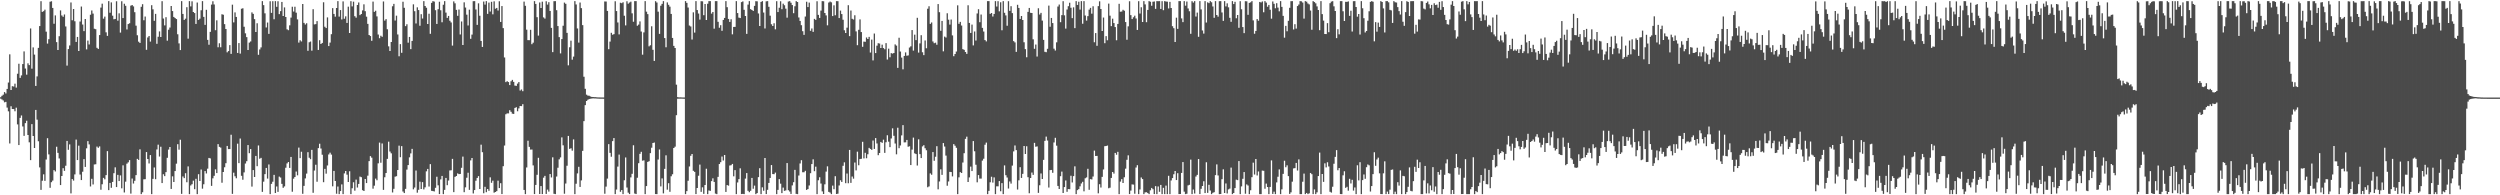 <?xml version="1.0" encoding="UTF-8"?>
<svg xmlns="http://www.w3.org/2000/svg" width="1920" height="150">
  <path d="M0 74.721h1v1.000H0zM1 73.585h1v2.817H1zM2 72.725h1v4.413H2zM3 70.728h1v7.886H3zM4 71.791h1v6.423H4zM5 68.289h1v14.374H5zM6 63.405h1v22.120H6zM7 41.744h1v68.426H7zM8 69.105h1v12.512H8zM9 66.224h1v17.501H9zM10 66.444h1v17.305H10zM11 64.233h1v21.208H11zM12 67.291h1v15.394H12zM13 56.648h1v38.898H13zM14 48.923h1v62.469H14zM15 59.798h1v30.716H15zM16 57.914h1v30.788H16zM17 49.193h1v47.909H17zM18 39.454h1v64.882H18zM19 52.640h1v41.924H19zM20 57.331h1v35.380H20zM21 48.620h1v55.082H21zM22 49.997h1v59.338H22zM23 21.863h1v101.116H23zM24 52.742h1v42.597H24zM25 36.384h1v68.042H25zM26 41.925h1v71.764H26zM27 66.015h1v18.406H27zM28 58.675h1v33.228H28zM29 36.737h1v71.770H29zM30 19.996h1v108.548H30zM31 0.910h1v144.917H31zM32 9.092h1v129.697H32zM33 8.618h1v125.251H33zM34 7.439h1v131.450H34zM35 24.314h1v98.192H35zM36 33.489h1v72.647H36zM37 30.106h1v88.489H37zM38 1.321h1v142.887H38zM39 0.965h1v138.964H39zM40 6.108h1v132.596H40zM41 18.210h1v112.445H41zM42 11.806h1v119.886H42zM43 32.340h1v80.357H43zM44 38.421h1v79.003H44zM45 27.781h1v93.936H45zM46 7.980h1v134.154H46zM47 11.887h1v123.289H47zM48 12.907h1v116.294H48zM49 11.108h1v120.111H49zM50 20.308h1v106.998H50zM51 50.370h1v57.878H51zM52 37.693h1v77.373H52zM53 34.926h1v75.962H53zM54 1.903h1v146.644H54zM55 15.571h1v121.937H55zM56 6.909h1v131.783H56zM57 16.357h1v117.575H57zM58 32.204h1v75.006H58zM59 28.374h1v94.542H59zM60 39.157h1v72.701H60zM61 16.539h1v117.506H61zM62 5.040h1v133.249H62zM63 18.864h1v113.041H63zM64 23.926h1v98.298H64zM65 14.579h1v113.623H65zM66 37.914h1v76.002H66zM67 31.184h1v77.188H67zM68 34.147h1v76.765H68zM69 11.326h1v131.871H69zM70 8.030h1v129.271H70zM71 10.466h1v131.204H71zM72 22.084h1v104.232H72zM73 22.438h1v103.721H73zM74 36.718h1v75.895H74zM75 37.591h1v75.906H75zM76 26.911h1v85.527H76zM77 5.851h1v139.856H77zM78 2.793h1v138.744H78zM79 14.341h1v122.285H79zM80 12.732h1v124.986H80zM81 24.822h1v109.657H81zM82 27.563h1v88.512H82zM83 0.885h1v145.134H83zM84 9.761h1v130.711H84zM85 1.847h1v142.384H85zM86 12.051h1v127.676H86zM87 14.812h1v118.191H87zM88 14.536h1v113.984H88zM89 0.974h1v142.706H89zM90 15.858h1v118.460H90zM91 10.259h1v128.816H91zM92 25.057h1v109.666H92zM93 0.956h1v143.675H93zM94 13.892h1v113.101H94zM95 2.847h1v144.991H95zM96 4.449h1v135.090H96zM97 22.636h1v103.054H97zM98 18.508h1v106.143H98zM99 17.866h1v105.130H99zM100 4.343h1v144.350H100zM101 3.836h1v133.294H101zM102 4.899h1v136.061H102zM103 9.390h1v129.454H103zM104 19.715h1v114.781H104zM105 27.108h1v94.889H105zM106 31.985h1v90.831H106zM107 32.969h1v81.730H107zM108 5.208h1v143.903H108zM109 3.234h1v144.401H109zM110 15.575h1v122.174H110zM111 12.708h1v124.939H111zM112 38.270h1v78.538H112zM113 28.750h1v93.351H113zM114 27.638h1v97.884H114zM115 31.927h1v87.165H115zM116 3.992h1v145.125H116zM117 7.189h1v130.194H117zM118 15.979h1v112.645H118zM119 10.634h1v126.980H119zM120 33.646h1v81.144H120zM121 28.213h1v82.893H121zM122 24.110h1v96.113H122zM123 28.434h1v84.237H123zM124 0.935h1v139.646H124zM125 14.229h1v119.623H125zM126 19.509h1v115.757H126zM127 13.225h1v118.997H127zM128 31.253h1v89.921H128zM129 22.823h1v92.061H129zM130 21.170h1v91.706H130zM131 4.599h1v140.522H131zM132 8.520h1v126.917H132zM133 13.013h1v126.779H133zM134 13.886h1v117.513H134zM135 14.637h1v111.036H135zM136 26.331h1v84.438H136zM137 33.327h1v81.640H137zM138 38.462h1v68.828H138zM139 0.893h1v148.011H139zM140 10.692h1v124.832H140zM141 15.311h1v121.474H141zM142 14.333h1v118.694H142zM143 5.535h1v134.454H143zM144 29.697h1v98.093H144zM145 0.890h1v148.223H145zM146 4.919h1v137.509H146zM147 1.040h1v140.409H147zM148 9.233h1v129.544H148zM149 10.059h1v135.245H149zM150 18.381h1v118.935H150zM151 1.956h1v147.161H151zM152 15.313h1v118.481H152zM153 14.341h1v124.689H153zM154 7.880h1v122.325H154zM155 0.884h1v144.033H155zM156 12.943h1v128.591H156zM157 19.076h1v112.323H157zM158 7.525h1v125.684H158zM159 30.599h1v98.952H159zM160 34.358h1v86.915H160zM161 24.494h1v97.134H161zM162 3.544h1v139.214H162zM163 0.990h1v135.965H163zM164 3.411h1v131.590H164zM165 23.168h1v106.896H165zM166 15.625h1v117.277H166zM167 36.311h1v74.364H167zM168 33.247h1v79.543H168zM169 36.308h1v77.057H169zM170 10.931h1v129.404H170zM171 11.307h1v120.798H171zM172 18.529h1v109.944H172zM173 22.276h1v103.057H173zM174 40.184h1v71.915H174zM175 39.211h1v75.314H175zM176 34.658h1v79.810H176zM177 41.372h1v62.092H177zM178 3.584h1v145.298H178zM179 17.186h1v115.402H179zM180 9.511h1v125.841H180zM181 12.990h1v123.923H181zM182 40.639h1v69.708H182zM183 33.091h1v92.192H183zM184 41.156h1v65.263H184zM185 6.723h1v128.283H185zM186 6.353h1v131.687H186zM187 20.514h1v111.902H187zM188 25.614h1v99.982H188zM189 28.529h1v95.260H189zM190 38.377h1v73.024H190zM191 32.700h1v84.956H191zM192 31.850h1v82.608H192zM193 9.506h1v133.792H193zM194 10.675h1v119.912H194zM195 14.707h1v121.242H195zM196 24.591h1v95.144H196zM197 17.846h1v109.777H197zM198 42.105h1v69.634H198zM199 38.002h1v83.922H199zM200 36.395h1v84.860H200zM201 0.888h1v146.467H201zM202 3.956h1v135.587H202zM203 10.247h1v123.489H203zM204 21.117h1v107.874H204zM205 17.301h1v119.843H205zM206 25.986h1v100.331H206zM207 0.956h1v148.149H207zM208 9.876h1v131.354H208zM209 0.900h1v138.677H209zM210 14.812h1v119.462H210zM211 0.889h1v147.361H211zM212 5.226h1v137.987H212zM213 0.978h1v146.386H213zM214 10.848h1v124.775H214zM215 8.548h1v127.806H215zM216 1.486h1v139.712H216zM217 12.287h1v131.931H217zM218 5.672h1v137.496H218zM219 13.081h1v115.751H219zM220 22.529h1v102.961H220zM221 23.200h1v101.215H221zM222 19.466h1v109.513H222zM223 13.504h1v107.040H223zM224 5.171h1v142.072H224zM225 8.871h1v128.329H225zM226 5.185h1v130.735H226zM227 9.716h1v122.045H227zM228 14.907h1v119.756H228zM229 32.694h1v80.643H229zM230 30.906h1v90.530H230zM231 31.843h1v84.667H231zM232 3.079h1v145.737H232zM233 17.539h1v125.222H233zM234 18.862h1v118.154H234zM235 17.868h1v115.468H235zM236 39.023h1v77.869H236zM237 32.436h1v88.684H237zM238 31.896h1v90.368H238zM239 38.892h1v76.194H239zM240 7.064h1v141.022H240zM241 18.725h1v112.268H241zM242 18.537h1v107.996H242zM243 16.226h1v123.367H243zM244 38.337h1v75.427H244zM245 30.865h1v79.503H245zM246 33.811h1v80.275H246zM247 32.989h1v85.841H247zM248 1.742h1v138.211H248zM249 20.550h1v109.143H249zM250 21.574h1v111.816H250zM251 13.346h1v113.711H251zM252 35.401h1v83.225H252zM253 32.717h1v84.552H253zM254 26.287h1v92.456H254zM255 6.252h1v136.831H255zM256 10.692h1v120.564H256zM257 12.813h1v126.188H257zM258 6.148h1v142.664H258zM259 0.883h1v142.376H259zM260 12.748h1v136.369H260zM261 7.710h1v139.009H261zM262 14.943h1v126.674H262zM263 1.051h1v148.053H263zM264 14.404h1v118.749H264zM265 12.558h1v118.772H265zM266 17.618h1v116.528H266zM267 5.100h1v134.674H267zM268 25.363h1v106.148H268zM269 0.935h1v148.179H269zM270 4.892h1v139.710H270zM271 1.284h1v138.695H271zM272 12.442h1v133.969H272zM273 13.554h1v124.355H273zM274 3.839h1v140.200H274zM275 1.914h1v139.348H275zM276 11.598h1v124.008H276zM277 10.731h1v125.358H277zM278 8.005h1v138.088H278zM279 3.306h1v143.405H279zM280 8.614h1v128.854H280zM281 12.777h1v127.842H281zM282 18.347h1v116.565H282zM283 26.874h1v96.889H283zM284 27.712h1v92.200H284zM285 31.349h1v89.757H285zM286 1.248h1v143.643H286zM287 9.097h1v133.512H287zM288 8.234h1v128.928H288zM289 12.614h1v125.805H289zM290 26.506h1v98.926H290zM291 29.329h1v80.181H291zM292 27.423h1v97.538H292zM293 28.246h1v81.956H293zM294 1.127h1v144.707H294zM295 15.805h1v120.318H295zM296 14.683h1v118.207H296zM297 22.466h1v99.530H297zM298 35.579h1v73.206H298zM299 39.177h1v77.174H299zM300 32.273h1v85.482H300zM301 4.836h1v142.969H301zM302 2.957h1v142.058H302zM303 15.759h1v119.911H303zM304 12.015h1v123.288H304zM305 26.459h1v104.081H305zM306 43.192h1v68.672H306zM307 33.886h1v86.869H307zM308 40.527h1v71.716H308zM309 1.331h1v145.783H309zM310 5.985h1v142.301H310zM311 20.080h1v124.974H311zM312 18.626h1v111.624H312zM313 32.775h1v94.004H313zM314 28.344h1v92.469H314zM315 37.754h1v80.054H315zM316 31.455h1v82.856H316zM317 3.328h1v142.081H317zM318 8.603h1v135.412H318zM319 18.020h1v112.952H319zM320 5.612h1v142.337H320zM321 7.719h1v138.029H321zM322 19.755h1v119.789H322zM323 10.916h1v134.222H323zM324 14.235h1v125.640H324zM325 0.884h1v144.592H325zM326 4.623h1v139.248H326zM327 5.946h1v125.650H327zM328 18.443h1v111.316H328zM329 10.529h1v132.719H329zM330 25.938h1v100.106H330zM331 2.212h1v144.323H331zM332 0.892h1v145.844H332zM333 1.253h1v145.775H333zM334 7.828h1v136.388H334zM335 18.401h1v117.319H335zM336 7.071h1v135.284H336zM337 1.336h1v147.695H337zM338 7.896h1v129.875H338zM339 17.083h1v118.058H339zM340 3.660h1v145.457H340zM341 0.883h1v144.936H341zM342 9.679h1v126.986H342zM343 13.742h1v128.504H343zM344 12.256h1v126.398H344zM345 15.925h1v114.996H345zM346 17.271h1v113.496H346zM347 35.047h1v86.969H347zM348 1.056h1v146.488H348zM349 2.551h1v133.289H349zM350 7.586h1v127.599H350zM351 12.150h1v121.021H351zM352 7.320h1v126.404H352zM353 26.463h1v107.115H353zM354 16.487h1v112.394H354zM355 34.537h1v85.710H355zM356 1.773h1v145.812H356zM357 5.774h1v138.103H357zM358 11.283h1v125.218H358zM359 19.555h1v113.092H359zM360 7.430h1v138.377H360zM361 29.778h1v93.417H361zM362 26.565h1v94.799H362zM363 0.929h1v147.637H363zM364 0.886h1v145.079H364zM365 7.260h1v131.552H365zM366 19.085h1v117.546H366zM367 2.546h1v132.713H367zM368 12.067h1v133.109H368zM369 31.433h1v79.671H369zM370 36.037h1v80.846H370zM371 1.156h1v147.250H371zM372 3.534h1v139.915H372zM373 0.885h1v146.721H373zM374 10.637h1v134.532H374zM375 2.020h1v144.508H375zM376 8.840h1v127.364H376zM377 1.390h1v139.008H377zM378 11.001h1v127.765H378zM379 1.047h1v146.934H379zM380 6.715h1v140.735H380zM381 6.103h1v140.683H381zM382 8.101h1v130.637H382zM383 0.980h1v143.436H383zM384 16.866h1v123.852H384zM385 4.642h1v144.422H385zM386 21.585h1v106.070H386zM387 44.153h1v67.621H387zM388 63.068h1v24.705H388zM389 62.340h1v24.725H389zM390 63.040h1v24.075H390zM391 65.321h1v19.294H391zM392 62.413h1v23.430H392zM393 61.353h1v25.963H393zM394 62.881h1v24.610H394zM395 65.720h1v17.161H395zM396 65.951h1v16.376H396zM397 64.225h1v21.205H397zM398 63.003h1v20.227H398zM399 69.509h1v11.892H399zM400 68.731h1v12.757H400zM401 70.027h1v10.019H401zM402 1.249h1v144.645H402zM403 4.437h1v144.680H403zM404 22.798h1v105.812H404zM405 30.819h1v77.279H405zM406 30.873h1v81.908H406zM407 22.891h1v91.993H407zM408 33.936h1v80.899H408zM409 32.787h1v94.234H409zM410 0.883h1v148.144H410zM411 2.999h1v139.049H411zM412 13.217h1v121.008H412zM413 27.345h1v93.869H413zM414 1.885h1v147.128H414zM415 6.120h1v136.783H415zM416 1.260h1v147.807H416zM417 13.367h1v123.088H417zM418 14.290h1v120.763H418zM419 0.976h1v147.980H419zM420 3.525h1v142.095H420zM421 1.683h1v145.459H421zM422 8.411h1v125.265H422zM423 21.398h1v114.892H423zM424 40.020h1v80.804H424zM425 0.907h1v147.957H425zM426 0.893h1v148.204H426zM427 7.841h1v127.718H427zM428 19.996h1v108.840H428zM429 28.512h1v93.850H429zM430 41.007h1v79.854H430zM431 29.984h1v75.532H431zM432 19.764h1v91.841H432zM433 1.987h1v146.804H433zM434 2.896h1v138.083H434zM435 25.258h1v102.003H435zM436 50.195h1v54.195H436zM437 36.293h1v78.056H437zM438 31.258h1v82.636H438zM439 45.848h1v69.850H439zM440 43.465h1v63.600H440zM441 0.887h1v148.227H441zM442 3.415h1v137.698H442zM443 21.869h1v111.292H443zM444 32.697h1v95.387H444zM445 1.933h1v141.632H445zM446 6.245h1v132.320H446zM447 19.318h1v96.534H447zM448 58.936h1v34.119H448zM449 68.185h1v12.551H449zM450 72.726h1v4.828H450zM451 73.426h1v3.169H451zM452 73.521h1v2.540H452zM453 74.067h1v1.776H453zM454 74.442h1v1.233H454zM455 74.506h1v1.000H455zM456 74.599h1v1.000H456zM457 74.603h1v1.000H457zM458 74.749h1v1.000H458zM459 74.795h1v1.000H459zM460 74.826h1v1.000H460zM461 74.845h1v1.000H461zM462 74.853h1v1.000H462zM463 74.854h1v1.000H463zM464 1.143h1v147.646H464zM465 1.162h1v142.143H465zM466 8.375h1v128.792H466zM467 37.771h1v72.904H467zM468 31.936h1v85.460H468zM469 25.197h1v95.154H469zM470 26.686h1v81.680H470zM471 26.205h1v79.844H471zM472 0.964h1v148.153H472zM473 8.495h1v137.059H473zM474 17.250h1v110.718H474zM475 26.400h1v92.343H475zM476 2.091h1v145.236H476zM477 2.445h1v143.513H477zM478 1.740h1v147.372H478zM479 12.080h1v126.355H479zM480 19.528h1v101.398H480zM481 0.982h1v143.057H481zM482 2.827h1v145.163H482zM483 1.965h1v147.068H483zM484 1.260h1v134.990H484zM485 10.229h1v123.274H485zM486 16.700h1v94.844H486zM487 0.883h1v147.767H487zM488 0.883h1v148.136H488zM489 19.745h1v116.773H489zM490 18.904h1v106.443H490zM491 16.427h1v101.766H491zM492 24.224h1v92.372H492zM493 41.962h1v81.409H493zM494 24.875h1v98.268H494zM495 0.888h1v148.212H495zM496 8.979h1v133.915H496zM497 10.874h1v113.482H497zM498 35.590h1v88.218H498zM499 34.789h1v82.794H499zM500 20.191h1v93.256H500zM501 38.264h1v71.582H501zM502 46.799h1v62.662H502zM503 0.916h1v148.106H503zM504 1.939h1v147.175H504zM505 8.986h1v113.553H505zM506 26.003h1v88.766H506zM507 4.423h1v138.732H507zM508 2.945h1v134.053H508zM509 0.885h1v147.669H509zM510 29.233h1v100.462H510zM511 36.284h1v83.024H511zM512 1.867h1v143.784H512zM513 3.677h1v137.024H513zM514 5.143h1v142.146H514zM515 10.700h1v124.650H515zM516 29.126h1v104.685H516zM517 35.207h1v78.457H517zM518 36.875h1v75.788H518zM519 65.012h1v23.448H519zM520 74.596h1v1.233H520zM521 74.781h1v1.000H521zM522 74.753h1v1.000H522zM523 74.795h1v1.000H523zM524 74.843h1v1.000H524zM525 74.861h1v1.000H525zM526 0.893h1v148.224H526zM527 2.194h1v144.599H527zM528 5.796h1v133.032H528zM529 19.607h1v108.221H529zM530 20.319h1v99.325H530zM531 30.383h1v87.897H531zM532 9.486h1v121.673H532zM533 25.026h1v106.968H533zM534 0.883h1v148.175H534zM535 7.711h1v136.695H535zM536 10.418h1v124.566H536zM537 15.042h1v111.385H537zM538 0.900h1v146.472H538zM539 1.043h1v142.850H539zM540 11.669h1v137.232H540zM541 3.092h1v139.009H541zM542 15.338h1v114.274H542zM543 2.873h1v146.218H543zM544 0.887h1v145.379H544zM545 0.884h1v145.705H545zM546 10.448h1v128.647H546zM547 9.214h1v127.724H547zM548 22.004h1v117.734H548zM549 0.886h1v147.818H549zM550 0.884h1v148.218H550zM551 16.764h1v119.078H551zM552 21.305h1v104.672H552zM553 19.335h1v105.255H553zM554 23.650h1v96.576H554zM555 15.316h1v107.991H555zM556 13.792h1v105.260H556zM557 0.884h1v146.506H557zM558 5.524h1v136.609H558zM559 14.532h1v128.081H559zM560 16.864h1v110.244H560zM561 14.820h1v112.033H561zM562 26.362h1v99.539H562zM563 20.706h1v114.714H563zM564 20.611h1v110.039H564zM565 0.883h1v148.231H565zM566 10.053h1v130.105H566zM567 13.494h1v124.057H567zM568 13.899h1v115.376H568zM569 1.649h1v147.379H569zM570 1.051h1v147.862H570zM571 7.545h1v141.537H571zM572 12.293h1v124.847H572zM573 25.988h1v106.940H573zM574 3.512h1v143.010H574zM575 0.883h1v146.702H575zM576 7.034h1v139.475H576zM577 7.659h1v128.993H577zM578 8.416h1v136.549H578zM579 4.500h1v138.023H579zM580 0.922h1v148.192H580zM581 1.023h1v147.248H581zM582 10.320h1v125.739H582zM583 19.987h1v109.187H583zM584 1.495h1v147.618H584zM585 0.885h1v143.005H585zM586 9.607h1v136.865H586zM587 21.847h1v99.522H587zM588 1.040h1v147.997H588zM589 0.885h1v144.905H589zM590 5.202h1v135.290H590zM591 12.052h1v124.610H591zM592 18.640h1v108.116H592zM593 19.944h1v113.716H593zM594 17.844h1v115.948H594zM595 22.516h1v110.057H595zM596 0.910h1v148.207H596zM597 9.256h1v136.558H597zM598 5.948h1v131.637H598zM599 0.991h1v140.057H599zM600 7.066h1v141.275H600zM601 2.808h1v141.250H601zM602 4.041h1v142.549H602zM603 6.645h1v139.604H603zM604 13.594h1v111.665H604zM605 1.193h1v144.874H605zM606 0.892h1v146.195H606zM607 2.099h1v146.860H607zM608 3.877h1v138.522H608zM609 10.113h1v129.800H609zM610 4.803h1v125.652H610zM611 0.887h1v147.989H611zM612 1.542h1v147.552H612zM613 13.393h1v121.423H613zM614 16.069h1v109.455H614zM615 19.364h1v103.668H615zM616 23.961h1v108.324H616zM617 26.769h1v105.525H617zM618 12.691h1v118.487H618zM619 1.326h1v144.563H619zM620 5.437h1v139.772H620zM621 2.003h1v140.424H621zM622 23.674h1v109.323H622zM623 21.882h1v104.135H623zM624 24.477h1v97.869H624zM625 14.496h1v116.984H625zM626 15.249h1v112.765H626zM627 0.964h1v148.151H627zM628 11.406h1v127.035H628zM629 13.788h1v122.328H629zM630 8.154h1v132.795H630zM631 0.883h1v146.099H631zM632 0.981h1v147.991H632zM633 9.994h1v131.597H633zM634 11.830h1v119.950H634zM635 19.472h1v108.276H635zM636 1.919h1v145.411H636zM637 1.162h1v146.738H637zM638 1.797h1v147.304H638zM639 12.321h1v130.199H639zM640 4.096h1v141.212H640zM641 11.734h1v123.612H641zM642 0.887h1v148.113H642zM643 0.938h1v147.798H643zM644 13.867h1v128.550H644zM645 8.120h1v130.323H645zM646 10.824h1v128.925H646zM647 15.162h1v112.163H647zM648 23.248h1v101.413H648zM649 25.327h1v115.362H649zM650 21.249h1v112.016H650zM651 4.004h1v136.756H651zM652 27.733h1v87.412H652zM653 8.081h1v132.347H653zM654 14.449h1v121.112H654zM655 14.997h1v122.197H655zM656 11.747h1v113.063H656zM657 24.097h1v106.764H657zM658 34.710h1v81.783H658zM659 22.869h1v104.058H659zM660 14.900h1v107.259H660zM661 24.625h1v97.331H661zM662 35.967h1v72.916H662zM663 31.931h1v89.725H663zM664 32.107h1v85.247H664zM665 28.754h1v92.784H665zM666 29.934h1v88.560H666zM667 28.330h1v85.252H667zM668 40.330h1v74.075H668zM669 30.421h1v84.667H669zM670 46.396h1v61.552H670zM671 25.742h1v88.633H671zM672 40.744h1v65.294H672zM673 35.082h1v75.112H673zM674 33.160h1v86.044H674zM675 33.438h1v84.067H675zM676 36.882h1v72.116H676zM677 34.305h1v75.413H677zM678 36.922h1v70.364H678zM679 37.852h1v79.554H679zM680 33.137h1v76.145H680zM681 45.701h1v58.175H681zM682 37.402h1v71.381H682zM683 44.000h1v69.011H683zM684 40.811h1v65.533H684zM685 41.146h1v57.389H685zM686 40.705h1v63.584H686zM687 34.092h1v76.122H687zM688 35.016h1v83.491H688zM689 52.101h1v46.021H689zM690 28.996h1v84.813H690zM691 39.552h1v72.155H691zM692 44.219h1v59.769H692zM693 53.230h1v42.874H693zM694 42.954h1v66.388H694zM695 40.252h1v69.049H695zM696 42.788h1v64.670H696zM697 42.536h1v70.154H697zM698 36.518h1v75.791H698zM699 35.595h1v91.197H699zM700 23.081h1v91.820H700zM701 38.858h1v66.826H701zM702 26.615h1v91.159H702zM703 30.842h1v87.458H703zM704 13.660h1v113.446H704zM705 40.374h1v66.623H705zM706 33.325h1v85.060H706zM707 27.048h1v94.357H707zM708 40.145h1v72.293H708zM709 42.332h1v69.185H709zM710 31.064h1v82.805H710zM711 37.090h1v78.314H711zM712 6.702h1v137.136H712zM713 4.814h1v138.334H713zM714 18.307h1v114.867H714zM715 17.278h1v116.912H715zM716 31.842h1v84.922H716zM717 33.157h1v90.320H717zM718 32.781h1v87.596H718zM719 34.365h1v77.901H719zM720 3.102h1v142.291H720zM721 9.392h1v129.949H721zM722 23.630h1v106.405H722zM723 16.064h1v118.256H723zM724 39.440h1v70.425H724zM725 28.123h1v84.411H725zM726 28.809h1v90.678H726zM727 10.179h1v132.481H727zM728 15.112h1v124.245H728zM729 18.910h1v113.090H729zM730 15.004h1v117.165H730zM731 27.173h1v108.290H731zM732 43.168h1v67.533H732zM733 41.458h1v70.450H733zM734 39.590h1v73.945H734zM735 4.082h1v145.023H735zM736 18.282h1v117.905H736zM737 16.804h1v115.384H737zM738 19.611h1v113.240H738zM739 37.736h1v87.066H739zM740 38.275h1v79.362H740zM741 39.958h1v66.670H741zM742 41.353h1v63.611H742zM743 4.060h1v135.734H743zM744 17.591h1v118.670H744zM745 25.311h1v102.627H745zM746 18.900h1v112.479H746zM747 34.870h1v73.458H747zM748 24.173h1v92.022H748zM749 31.116h1v95.388H749zM750 10.354h1v129.668H750zM751 7.074h1v127.359H751zM752 17.050h1v120.103H752zM753 11.146h1v126.038H753zM754 21.394h1v101.962H754zM755 24.204h1v97.729H755zM756 30.746h1v80.418H756zM757 31.810h1v77.723H757zM758 0.884h1v148.234H758zM759 0.886h1v145.713H759zM760 10.638h1v129.322H760zM761 9.993h1v125.749H761zM762 12.695h1v127.521H762zM763 10.706h1v125.554H763zM764 0.886h1v148.224H764zM765 4.991h1v138.115H765zM766 0.907h1v142.179H766zM767 8.710h1v130.366H767zM768 1.756h1v145.135H768zM769 23.225h1v117.435H769zM770 0.884h1v148.234H770zM771 9.821h1v117.213H771zM772 11.842h1v122.737H772zM773 19.774h1v116.556H773zM774 0.904h1v143.879H774zM775 8.332h1v131.052H775zM776 4.772h1v136.230H776zM777 10.090h1v117.114H777zM778 31.590h1v84.686H778zM779 32.546h1v79.146H779zM780 39.841h1v75.465H780zM781 3.686h1v141.898H781zM782 6.078h1v132.430H782zM783 14.539h1v113.877H783zM784 12.266h1v124.365H784zM785 15.367h1v118.138H785zM786 32.459h1v79.649H786zM787 37.740h1v80.518H787zM788 43.985h1v68.361H788zM789 9.127h1v126.953H789zM790 6.117h1v142.301H790zM791 9.845h1v126.869H791zM792 9.965h1v122.540H792zM793 30.189h1v104.106H793zM794 37.478h1v72.241H794zM795 34.181h1v78.521H795zM796 43.411h1v69.019H796zM797 6.351h1v141.791H797zM798 11.181h1v131.109H798zM799 9.888h1v123.353H799zM800 15.837h1v121.617H800zM801 30.634h1v92.133H801zM802 39.807h1v68.386H802zM803 40.084h1v64.850H803zM804 37.475h1v70.463H804zM805 4.326h1v139.724H805zM806 20.526h1v110.136H806zM807 13.782h1v116.737H807zM808 17.724h1v115.004H808zM809 37.359h1v72.032H809zM810 38.792h1v67.020H810zM811 32.488h1v79.378H811zM812 5.005h1v137.772H812zM813 3.470h1v141.661H813zM814 17.042h1v118.279H814zM815 11.637h1v120.130H815zM816 0.911h1v147.318H816zM817 11.797h1v131.882H817zM818 21.981h1v116.619H818zM819 7.320h1v140.008H819zM820 4.782h1v140.442H820zM821 2.078h1v143.215H821zM822 5.961h1v128.984H822zM823 13.950h1v126.162H823zM824 5.648h1v129.633H824zM825 21.622h1v106.113H825zM826 0.885h1v148.226H826zM827 3.810h1v142.224H827zM828 1.313h1v143.963H828zM829 7.375h1v135.731H829zM830 0.887h1v140.031H830zM831 18.230h1v121.415H831zM832 0.891h1v146.050H832zM833 11.910h1v124.978H833zM834 15.821h1v120.441H834zM835 12.377h1v117.260H835zM836 7.383h1v138.360H836zM837 6.064h1v131.486H837zM838 10.485h1v127.369H838zM839 4.791h1v130.796H839zM840 32.457h1v83.192H840zM841 25.405h1v94.402H841zM842 35.195h1v84.509H842zM843 4.729h1v143.731H843zM844 1.039h1v140.449H844zM845 6.900h1v137.122H845zM846 23.814h1v112.035H846zM847 13.476h1v116.696H847zM848 33.162h1v79.106H848zM849 27.745h1v84.360H849zM850 30.942h1v80.805H850zM851 2.791h1v141.773H851zM852 12.035h1v132.087H852zM853 20.094h1v116.583H853zM854 14.330h1v117.772H854zM855 17.702h1v115.622H855zM856 20.782h1v96.654H856zM857 30.948h1v87.896H857zM858 18.398h1v98.210H858zM859 2.903h1v146.187H859zM860 8.998h1v130.482H860zM861 8.835h1v128.736H861zM862 7.519h1v133.009H862zM863 8.263h1v127.860H863zM864 16.939h1v112.581H864zM865 30.534h1v92.194H865zM866 20.229h1v99.073H866zM867 0.986h1v148.035H867zM868 11.644h1v134.734H868zM869 14.638h1v126.960H869zM870 13.268h1v128.492H870zM871 12.009h1v136.784H871zM872 14.158h1v114.497H872zM873 22.979h1v103.895H873zM874 0.929h1v148.187H874zM875 10.372h1v135.139H875zM876 5.601h1v130.697H876zM877 16.884h1v120.630H877zM878 0.884h1v148.221H878zM879 3.376h1v144.375H879zM880 17.074h1v130.538H880zM881 7.652h1v140.643H881zM882 0.884h1v148.231H882zM883 1.350h1v144.825H883zM884 4.395h1v139.939H884zM885 1.343h1v143.966H885zM886 1.103h1v147.958H886zM887 6.833h1v136.104H887zM888 0.886h1v148.208H888zM889 0.897h1v142.316H889zM890 0.885h1v146.435H890zM891 6.859h1v135.154H891zM892 0.904h1v148.197H892zM893 7.817h1v136.396H893zM894 0.893h1v148.224H894zM895 1.164h1v141.380H895zM896 1.292h1v147.805H896zM897 6.517h1v128.522H897zM898 1.428h1v147.684H898zM899 6.168h1v132.454H899zM900 20.144h1v116.600H900zM901 21.682h1v112.154H901zM902 32.239h1v99.075H902zM903 13.591h1v124.678H903zM904 22.150h1v110.877H904zM905 0.886h1v148.148H905zM906 0.886h1v148.125H906zM907 14.139h1v118.695H907zM908 16.978h1v107.513H908zM909 0.885h1v146.337H909zM910 4.341h1v144.776H910zM911 1.199h1v147.588H911zM912 6.483h1v135.882H912zM913 8.655h1v133.287H913zM914 25.972h1v96.604H914zM915 0.901h1v148.212H915zM916 1.979h1v143.591H916zM917 0.885h1v147.768H917zM918 12.712h1v122.857H918zM919 9.691h1v124.586H919zM920 28.239h1v93.946H920zM921 0.883h1v148.172H921zM922 7.224h1v137.764H922zM923 23.391h1v119.446H923zM924 25.810h1v113.426H924zM925 0.887h1v147.411H925zM926 17.287h1v107.325H926zM927 1.784h1v146.347H927zM928 2.419h1v139.499H928zM929 0.883h1v145.462H929zM930 1.718h1v147.396H930zM931 4.979h1v143.109H931zM932 13.659h1v133.943H932zM933 0.883h1v133.620H933zM934 11.505h1v114.765H934zM935 12.804h1v121.947H935zM936 0.903h1v148.192H936zM937 0.883h1v148.132H937zM938 9.576h1v128.057H938zM939 16.014h1v114.046H939zM940 0.885h1v147.334H940zM941 4.927h1v135.959H941zM942 2.574h1v146.015H942zM943 5.656h1v139.820H943zM944 13.652h1v131.170H944zM945 16.736h1v111.958H945zM946 0.884h1v148.234H946zM947 3.110h1v145.131H947zM948 1.406h1v143.027H948zM949 14.038h1v123.934H949zM950 11.526h1v126.838H950zM951 21.329h1v102.387H951zM952 0.932h1v148.185H952zM953 7.096h1v136.048H953zM954 20.788h1v116.548H954zM955 25.464h1v106.700H955zM956 0.901h1v147.875H956zM957 1.040h1v140.553H957zM958 11.359h1v131.121H958zM959 2.191h1v146.905H959zM960 1.805h1v144.316H960zM961 0.883h1v135.194H961zM962 15.650h1v109.254H962zM963 25.927h1v108.140H963zM964 23.748h1v98.365H964zM965 14.661h1v120.118H965zM966 15.941h1v115.764H966zM967 1.476h1v147.639H967zM968 1.885h1v147.185H968zM969 1.111h1v129.887H969zM970 9.410h1v121.750H970zM971 0.888h1v144.060H971zM972 1.990h1v139.032H972zM973 5.165h1v138.476H973zM974 3.807h1v145.299H974zM975 7.483h1v136.102H975zM976 14.329h1v108.874H976zM977 1.109h1v147.856H977zM978 2.929h1v144.258H978zM979 6.358h1v142.758H979zM980 2.476h1v137.628H980zM981 5.843h1v129.913H981zM982 8.700h1v121.417H982zM983 0.884h1v148.212H983zM984 5.270h1v140.141H984zM985 12.182h1v121.362H985zM986 28.939h1v94.514H986zM987 19.879h1v108.558H987zM988 24.011h1v102.952H988zM989 15.964h1v119.298H989zM990 5.994h1v142.968H990zM991 0.932h1v146.780H991zM992 0.883h1v138.651H992zM993 22.647h1v106.690H993zM994 18.578h1v110.544H994zM995 21.950h1v103.200H995zM996 4.675h1v126.305H996zM997 3.501h1v118.913H997zM998 0.892h1v148.226H998zM999 1.001h1v148.070H999zM1000 1.960h1v137.631H1000zM1001 14.278h1v119.056H1001zM1002 0.883h1v148.234H1002zM1003 1.266h1v146.922H1003zM1004 2.641h1v146.459H1004zM1005 3.371h1v145.130H1005zM1006 8.074h1v124.765H1006zM1007 22.815h1v110.951H1007zM1008 0.884h1v148.219H1008zM1009 1.587h1v143.888H1009zM1010 2.577h1v146.527H1010zM1011 4.922h1v142.811H1011zM1012 7.655h1v127.582H1012zM1013 23.196h1v94.022H1013zM1014 0.891h1v148.186H1014zM1015 10.836h1v122.816H1015zM1016 15.816h1v123.883H1016zM1017 26.092h1v99.361H1017zM1018 26.179h1v102.396H1018zM1019 17.790h1v106.810H1019zM1020 24.710h1v103.134H1020zM1021 2.441h1v144.870H1021zM1022 1.255h1v146.677H1022zM1023 0.911h1v142.524H1023zM1024 4.847h1v120.879H1024zM1025 8.465h1v111.990H1025zM1026 29.264h1v86.016H1026zM1027 22.444h1v108.331H1027zM1028 26.364h1v102.733H1028zM1029 0.883h1v148.159H1029zM1030 0.883h1v148.226H1030zM1031 8.661h1v126.000H1031zM1032 16.136h1v115.402H1032zM1033 1.406h1v142.882H1033zM1034 1.439h1v142.016H1034zM1035 1.093h1v145.337H1035zM1036 12.170h1v125.140H1036zM1037 8.245h1v132.635H1037zM1038 24.196h1v113.891H1038zM1039 0.945h1v145.459H1039zM1040 0.885h1v143.105H1040zM1041 5.363h1v143.753H1041zM1042 12.785h1v114.164H1042zM1043 10.759h1v127.807H1043zM1044 26.538h1v98.017H1044zM1045 0.883h1v148.222H1045zM1046 6.349h1v131.993H1046zM1047 13.956h1v120.047H1047zM1048 24.938h1v112.363H1048zM1049 23.832h1v104.584H1049zM1050 15.902h1v110.388H1050zM1051 8.638h1v118.358H1051zM1052 1.442h1v145.679H1052zM1053 0.883h1v142.002H1053zM1054 1.333h1v132.403H1054zM1055 31.765h1v85.188H1055zM1056 16.976h1v110.336H1056zM1057 24.345h1v98.111H1057zM1058 17.337h1v103.751H1058zM1059 20.696h1v112.417H1059zM1060 0.883h1v148.175H1060zM1061 1.530h1v147.572H1061zM1062 6.475h1v126.626H1062zM1063 24.927h1v98.958H1063zM1064 0.883h1v148.234H1064zM1065 0.883h1v146.254H1065zM1066 1.800h1v147.254H1066zM1067 7.556h1v138.116H1067zM1068 7.978h1v122.502H1068zM1069 17.634h1v112.528H1069zM1070 0.883h1v148.234H1070zM1071 1.765h1v145.446H1071zM1072 1.954h1v147.164H1072zM1073 5.471h1v134.481H1073zM1074 8.532h1v133.992H1074zM1075 11.152h1v119.715H1075zM1076 0.883h1v148.222H1076zM1077 16.691h1v118.364H1077zM1078 19.793h1v115.590H1078zM1079 9.304h1v139.808H1079zM1080 0.897h1v146.612H1080zM1081 1.462h1v142.025H1081zM1082 12.301h1v116.266H1082zM1083 0.907h1v145.663H1083zM1084 0.883h1v146.051H1084zM1085 0.883h1v138.253H1085zM1086 25.862h1v102.228H1086zM1087 19.059h1v112.917H1087zM1088 24.264h1v98.379H1088zM1089 14.884h1v114.150H1089zM1090 15.045h1v109.581H1090zM1091 0.885h1v148.233H1091zM1092 1.017h1v148.094H1092zM1093 6.581h1v131.943H1093zM1094 7.210h1v120.207H1094zM1095 2.271h1v146.335H1095zM1096 1.172h1v139.611H1096zM1097 3.314h1v145.215H1097zM1098 6.386h1v136.054H1098zM1099 3.719h1v142.408H1099zM1100 11.524h1v116.819H1100zM1101 2.508h1v144.724H1101zM1102 3.890h1v139.318H1102zM1103 3.530h1v145.556H1103zM1104 5.952h1v126.143H1104zM1105 1.420h1v132.787H1105zM1106 7.525h1v122.884H1106zM1107 0.907h1v148.164H1107zM1108 5.427h1v139.815H1108zM1109 11.403h1v122.852H1109zM1110 15.373h1v110.138H1110zM1111 18.593h1v103.753H1111zM1112 18.917h1v114.039H1112zM1113 14.891h1v118.476H1113zM1114 3.575h1v145.538H1114zM1115 0.883h1v145.034H1115zM1116 4.600h1v144.403H1116zM1117 23.201h1v105.861H1117zM1118 29.599h1v88.623H1118zM1119 28.111h1v100.302H1119zM1120 8.817h1v125.319H1120zM1121 11.295h1v117.931H1121zM1122 1.259h1v147.764H1122zM1123 0.883h1v148.099H1123zM1124 7.158h1v129.337H1124zM1125 16.214h1v106.040H1125zM1126 0.884h1v148.231H1126zM1127 3.343h1v145.773H1127zM1128 1.461h1v147.657H1128zM1129 11.076h1v134.264H1129zM1130 13.175h1v130.457H1130zM1131 23.004h1v97.766H1131zM1132 0.886h1v148.231H1132zM1133 0.923h1v145.820H1133zM1134 0.884h1v146.693H1134zM1135 10.752h1v132.217H1135zM1136 13.589h1v126.689H1136zM1137 16.147h1v118.231H1137zM1138 0.883h1v148.233H1138zM1139 11.099h1v127.800H1139zM1140 15.522h1v113.924H1140zM1141 11.929h1v129.477H1141zM1142 20.419h1v121.165H1142zM1143 19.056h1v111.456H1143zM1144 19.731h1v124.826H1144zM1145 24.734h1v111.265H1145zM1146 13.411h1v109.443H1146zM1147 26.488h1v92.585H1147zM1148 27.914h1v100.663H1148zM1149 11.291h1v116.381H1149zM1150 30.694h1v83.710H1150zM1151 31.819h1v86.765H1151zM1152 27.225h1v90.316H1152zM1153 31.036h1v85.016H1153zM1154 32.543h1v84.302H1154zM1155 24.439h1v98.259H1155zM1156 26.395h1v91.752H1156zM1157 44.770h1v66.223H1157zM1158 39.043h1v65.310H1158zM1159 34.543h1v77.848H1159zM1160 37.759h1v78.014H1160zM1161 29.762h1v80.592H1161zM1162 38.999h1v84.197H1162zM1163 38.059h1v75.528H1163zM1164 39.011h1v66.810H1164zM1165 37.844h1v70.540H1165zM1166 40.719h1v71.628H1166zM1167 37.788h1v76.917H1167zM1168 34.480h1v78.385H1168zM1169 40.734h1v67.558H1169zM1170 39.395h1v74.898H1170zM1171 26.521h1v86.727H1171zM1172 32.567h1v74.875H1172zM1173 40.943h1v61.832H1173zM1174 31.494h1v89.433H1174zM1175 36.959h1v72.101H1175zM1176 40.003h1v68.263H1176zM1177 34.413h1v72.700H1177zM1178 37.804h1v71.013H1178zM1179 40.244h1v64.653H1179zM1180 45.929h1v57.149H1180zM1181 39.183h1v66.404H1181zM1182 41.344h1v68.246H1182zM1183 29.647h1v83.557H1183zM1184 34.140h1v77.086H1184zM1185 46.025h1v59.808H1185zM1186 28.762h1v87.983H1186zM1187 41.428h1v68.533H1187zM1188 46.292h1v63.507H1188zM1189 44.282h1v57.684H1189zM1190 40.397h1v71.244H1190zM1191 38.166h1v67.275H1191zM1192 40.708h1v60.322H1192zM1193 35.288h1v78.218H1193zM1194 32.297h1v83.325H1194zM1195 31.298h1v83.160H1195zM1196 42.096h1v64.084H1196zM1197 39.626h1v78.703H1197zM1198 29.334h1v89.624H1198zM1199 16.156h1v102.975H1199zM1200 51.109h1v54.592H1200zM1201 26.693h1v86.061H1201zM1202 30.615h1v96.249H1202zM1203 22.793h1v103.171H1203zM1204 48.115h1v61.564H1204zM1205 41.749h1v71.945H1205zM1206 31.059h1v90.385H1206zM1207 21.464h1v101.080H1207zM1208 10.602h1v115.303H1208zM1209 26.933h1v101.657H1209zM1210 27.070h1v101.914H1210zM1211 13.888h1v114.712H1211zM1212 28.305h1v90.238H1212zM1213 26.205h1v97.373H1213zM1214 32.367h1v89.460H1214zM1215 34.406h1v86.991H1215zM1216 23.030h1v90.139H1216zM1217 28.577h1v92.257H1217zM1218 22.189h1v96.853H1218zM1219 31.973h1v85.318H1219zM1220 38.811h1v75.095H1220zM1221 30.157h1v87.231H1221zM1222 22.528h1v99.055H1222zM1223 38.347h1v72.425H1223zM1224 30.177h1v83.651H1224zM1225 31.132h1v82.034H1225zM1226 24.564h1v102.578H1226zM1227 41.095h1v84.186H1227zM1228 31.390h1v88.389H1228zM1229 31.790h1v81.920H1229zM1230 38.136h1v70.889H1230zM1231 46.151h1v54.176H1231zM1232 41.792h1v71.151H1232zM1233 39.515h1v77.159H1233zM1234 33.088h1v75.282H1234zM1235 45.766h1v54.669H1235zM1236 36.107h1v72.342H1236zM1237 28.040h1v81.861H1237zM1238 41.636h1v61.810H1238zM1239 37.307h1v74.902H1239zM1240 27.501h1v88.808H1240zM1241 33.365h1v87.924H1241zM1242 37.008h1v81.242H1242zM1243 41.047h1v67.528H1243zM1244 37.863h1v80.336H1244zM1245 28.081h1v88.960H1245zM1246 45.197h1v59.490H1246zM1247 43.942h1v68.203H1247zM1248 35.040h1v77.012H1248zM1249 43.575h1v61.572H1249zM1250 42.114h1v65.950H1250zM1251 31.114h1v74.348H1251zM1252 41.711h1v69.349H1252zM1253 30.211h1v83.049H1253zM1254 37.752h1v61.238H1254zM1255 38.219h1v70.894H1255zM1256 29.448h1v90.553H1256zM1257 30.691h1v84.662H1257zM1258 42.907h1v65.662H1258zM1259 28.776h1v83.465H1259zM1260 28.554h1v94.455H1260zM1261 23.494h1v99.014H1261zM1262 45.575h1v54.949H1262zM1263 36.290h1v78.196H1263zM1264 26.730h1v97.725H1264zM1265 33.452h1v90.932H1265zM1266 49.205h1v50.935H1266zM1267 28.246h1v82.392H1267zM1268 27.169h1v87.821H1268zM1269 19.862h1v107.570H1269zM1270 12.537h1v112.862H1270zM1271 26.786h1v94.210H1271zM1272 32.597h1v82.943H1272zM1273 19.076h1v103.965H1273zM1274 34.073h1v82.144H1274zM1275 22.302h1v91.109H1275zM1276 19.704h1v98.411H1276zM1277 30.737h1v85.895H1277zM1278 25.651h1v94.667H1278zM1279 27.819h1v92.175H1279zM1280 28.166h1v85.575H1280zM1281 30.341h1v82.019H1281zM1282 40.245h1v71.555H1282zM1283 26.620h1v89.471H1283zM1284 28.595h1v90.761H1284zM1285 31.415h1v79.332H1285zM1286 27.278h1v90.185H1286zM1287 30.967h1v79.790H1287zM1288 33.508h1v80.677H1288zM1289 49.003h1v55.308H1289zM1290 36.535h1v67.874H1290zM1291 31.673h1v83.670H1291zM1292 34.285h1v72.432H1292zM1293 39.394h1v62.685H1293zM1294 37.736h1v72.485H1294zM1295 31.423h1v77.390H1295zM1296 29.141h1v79.427H1296zM1297 41.701h1v67.592H1297zM1298 36.215h1v72.498H1298zM1299 36.536h1v68.854H1299zM1300 40.662h1v63.321H1300zM1301 40.599h1v66.905H1301zM1302 39.926h1v71.795H1302zM1303 36.641h1v70.101H1303zM1304 43.163h1v66.999H1304zM1305 40.192h1v59.905H1305zM1306 43.317h1v59.041H1306zM1307 40.120h1v66.676H1307zM1308 35.751h1v74.373H1308zM1309 47.313h1v58.014H1309zM1310 40.985h1v71.304H1310zM1311 42.031h1v61.143H1311zM1312 49.245h1v47.910H1312zM1313 45.780h1v57.421H1313zM1314 37.538h1v72.845H1314zM1315 44.061h1v66.528H1315zM1316 40.224h1v69.132H1316zM1317 31.487h1v83.456H1317zM1318 29.400h1v93.282H1318zM1319 26.112h1v88.279H1319zM1320 47.390h1v52.926H1320zM1321 31.682h1v92.265H1321zM1322 22.220h1v103.737H1322zM1323 12.627h1v106.907H1323zM1324 41.011h1v62.431H1324zM1325 34.205h1v85.668H1325zM1326 22.267h1v97.804H1326zM1327 35.387h1v79.597H1327zM1328 38.770h1v71.314H1328zM1329 31.048h1v85.840H1329zM1330 27.855h1v94.899H1330zM1331 11.552h1v120.391H1331zM1332 8.674h1v118.888H1332zM1333 21.555h1v101.072H1333zM1334 27.296h1v101.765H1334zM1335 20.295h1v107.201H1335zM1336 32.197h1v86.729H1336zM1337 27.438h1v90.233H1337zM1338 35.877h1v79.208H1338zM1339 33.776h1v81.378H1339zM1340 23.649h1v95.976H1340zM1341 30.561h1v86.207H1341zM1342 24.858h1v95.198H1342zM1343 33.375h1v80.532H1343zM1344 29.635h1v90.389H1344zM1345 30.157h1v86.778H1345zM1346 34.884h1v84.776H1346zM1347 37.838h1v76.292H1347zM1348 33.062h1v75.160H1348zM1349 25.243h1v88.298H1349zM1350 34.467h1v79.181H1350zM1351 34.339h1v73.531H1351zM1352 38.457h1v78.348H1352zM1353 26.937h1v89.217H1353zM1354 40.395h1v76.741H1354zM1355 46.139h1v56.326H1355zM1356 34.666h1v75.238H1356zM1357 34.700h1v75.334H1357zM1358 23.245h1v84.729H1358zM1359 36.605h1v64.127H1359zM1360 40.027h1v73.824H1360zM1361 34.695h1v75.233H1361zM1362 41.883h1v66.170H1362zM1363 39.160h1v78.397H1363zM1364 38.230h1v79.002H1364zM1365 43.375h1v71.749H1365zM1366 41.799h1v66.873H1366zM1367 34.439h1v78.010H1367zM1368 36.749h1v73.744H1368zM1369 25.992h1v92.669H1369zM1370 26.827h1v77.622H1370zM1371 36.797h1v71.865H1371zM1372 43.894h1v63.153H1372zM1373 39.121h1v75.339H1373zM1374 48.266h1v64.508H1374zM1375 42.211h1v67.418H1375zM1376 42.893h1v66.777H1376zM1377 34.051h1v72.068H1377zM1378 38.387h1v67.670H1378zM1379 35.115h1v83.014H1379zM1380 31.681h1v82.796H1380zM1381 29.038h1v81.656H1381zM1382 39.862h1v61.251H1382zM1383 26.419h1v88.473H1383zM1384 31.041h1v89.049H1384zM1385 23.166h1v101.180H1385zM1386 45.221h1v62.877H1386zM1387 35.293h1v78.862H1387zM1388 26.056h1v97.354H1388zM1389 37.266h1v82.965H1389zM1390 39.550h1v69.162H1390zM1391 19.746h1v98.971H1391zM1392 33.499h1v85.897H1392zM1393 24.058h1v96.526H1393zM1394 1.076h1v145.807H1394zM1395 8.351h1v133.425H1395zM1396 10.656h1v131.703H1396zM1397 18.759h1v105.193H1397zM1398 22.397h1v99.814H1398zM1399 24.740h1v94.249H1399zM1400 28.154h1v86.918H1400zM1401 1.056h1v143.779H1401zM1402 7.217h1v133.340H1402zM1403 10.724h1v125.813H1403zM1404 14.983h1v116.216H1404zM1405 31.359h1v81.502H1405zM1406 27.309h1v86.783H1406zM1407 38.057h1v73.321H1407zM1408 25.713h1v89.202H1408zM1409 8.428h1v132.533H1409zM1410 15.591h1v118.525H1410zM1411 10.506h1v124.996H1411zM1412 18.861h1v109.170H1412zM1413 36.773h1v73.839H1413zM1414 39.822h1v64.781H1414zM1415 37.927h1v71.826H1415zM1416 14.869h1v122.704H1416zM1417 2.164h1v146.657H1417zM1418 5.363h1v132.716H1418zM1419 7.384h1v122.884H1419zM1420 27.026h1v94.547H1420zM1421 28.585h1v93.444H1421zM1422 24.188h1v100.997H1422zM1423 37.046h1v70.547H1423zM1424 4.843h1v133.836H1424zM1425 10.772h1v128.318H1425zM1426 17.059h1v120.119H1426zM1427 19.362h1v110.517H1427zM1428 32.168h1v84.792H1428zM1429 32.723h1v74.890H1429zM1430 31.668h1v86.386H1430zM1431 37.928h1v71.015H1431zM1432 8.462h1v135.347H1432zM1433 11.295h1v122.726H1433zM1434 14.679h1v119.996H1434zM1435 16.367h1v111.267H1435zM1436 29.487h1v81.297H1436zM1437 33.021h1v77.364H1437zM1438 33.177h1v85.974H1438zM1439 29.490h1v95.131H1439zM1440 0.897h1v146.447H1440zM1441 21.069h1v117.578H1441zM1442 4.701h1v139.508H1442zM1443 22.821h1v112.245H1443zM1444 14.795h1v125.602H1444zM1445 0.894h1v145.663H1445zM1446 0.955h1v147.927H1446zM1447 0.895h1v141.173H1447zM1448 1.541h1v133.526H1448zM1449 0.905h1v146.723H1449zM1450 19.333h1v107.283H1450zM1451 0.906h1v148.010H1451zM1452 9.932h1v129.012H1452zM1453 9.690h1v125.636H1453zM1454 15.577h1v121.110H1454zM1455 0.900h1v144.057H1455zM1456 13.882h1v129.758H1456zM1457 6.692h1v130.585H1457zM1458 14.748h1v121.639H1458zM1459 13.304h1v122.415H1459zM1460 12.301h1v117.860H1460zM1461 22.458h1v106.049H1461zM1462 31.243h1v88.191H1462zM1463 4.507h1v143.632H1463zM1464 9.954h1v119.690H1464zM1465 14.767h1v122.186H1465zM1466 16.766h1v117.766H1466zM1467 23.234h1v109.362H1467zM1468 30.588h1v90.178H1468zM1469 31.877h1v88.303H1469zM1470 33.965h1v82.793H1470zM1471 0.923h1v148.190H1471zM1472 18.227h1v115.732H1472zM1473 14.631h1v127.147H1473zM1474 12.148h1v122.275H1474zM1475 25.940h1v96.481H1475zM1476 31.596h1v86.629H1476zM1477 33.685h1v87.030H1477zM1478 11.124h1v137.743H1478zM1479 4.710h1v140.985H1479zM1480 15.320h1v117.162H1480zM1481 11.083h1v124.036H1481zM1482 26.852h1v94.301H1482zM1483 36.775h1v73.904H1483zM1484 35.687h1v79.725H1484zM1485 35.914h1v75.919H1485zM1486 1.913h1v131.121H1486zM1487 12.586h1v127.430H1487zM1488 16.877h1v120.696H1488zM1489 22.033h1v111.636H1489zM1490 14.155h1v110.149H1490zM1491 30.772h1v89.144H1491zM1492 19.639h1v100.102H1492zM1493 22.824h1v97.071H1493zM1494 5.835h1v138.694H1494zM1495 15.416h1v121.106H1495zM1496 16.029h1v117.823H1496zM1497 0.883h1v148.225H1497zM1498 5.722h1v140.231H1498zM1499 19.989h1v129.123H1499zM1500 8.895h1v136.797H1500zM1501 10.999h1v128.073H1501zM1502 1.051h1v148.064H1502zM1503 19.733h1v116.367H1503zM1504 13.067h1v123.737H1504zM1505 4.376h1v132.935H1505zM1506 27.816h1v104.103H1506zM1507 7.952h1v137.351H1507zM1508 0.885h1v148.209H1508zM1509 0.920h1v146.167H1509zM1510 4.475h1v135.848H1510zM1511 11.683h1v125.715H1511zM1512 21.235h1v121.019H1512zM1513 2.071h1v141.873H1513zM1514 9.782h1v130.287H1514zM1515 16.030h1v121.310H1515zM1516 19.285h1v112.047H1516zM1517 3.737h1v144.165H1517zM1518 3.098h1v138.803H1518zM1519 12.080h1v126.034H1519zM1520 13.945h1v122.074H1520zM1521 23.214h1v114.302H1521zM1522 24.848h1v92.767H1522zM1523 21.865h1v99.838H1523zM1524 34.158h1v84.468H1524zM1525 1.488h1v143.193H1525zM1526 5.911h1v133.178H1526zM1527 12.164h1v122.967H1527zM1528 13.356h1v117.177H1528zM1529 33.845h1v81.040H1529zM1530 22.647h1v102.392H1530zM1531 35.931h1v77.846H1531zM1532 9.071h1v115.813H1532zM1533 0.889h1v146.365H1533zM1534 10.491h1v123.509H1534zM1535 16.192h1v121.654H1535zM1536 21.775h1v98.487H1536zM1537 35.259h1v70.206H1537zM1538 35.700h1v82.304H1538zM1539 33.941h1v80.318H1539zM1540 3.506h1v144.890H1540zM1541 7.812h1v137.376H1541zM1542 15.165h1v116.616H1542zM1543 12.793h1v124.011H1543zM1544 28.926h1v97.926H1544zM1545 28.090h1v86.506H1545zM1546 34.988h1v77.498H1546zM1547 41.236h1v69.106H1547zM1548 1.148h1v147.669H1548zM1549 6.352h1v128.584H1549zM1550 14.508h1v127.719H1550zM1551 25.702h1v97.565H1551zM1552 30.056h1v88.949H1552zM1553 31.073h1v89.755H1553zM1554 40.697h1v68.125H1554zM1555 33.863h1v74.531H1555zM1556 3.773h1v141.444H1556zM1557 12.353h1v128.464H1557zM1558 15.089h1v115.684H1558zM1559 2.795h1v145.987H1559zM1560 8.587h1v133.809H1560zM1561 18.241h1v121.780H1561zM1562 12.306h1v131.623H1562zM1563 3.023h1v141.016H1563zM1564 0.885h1v147.527H1564zM1565 9.130h1v135.474H1565zM1566 11.471h1v126.602H1566zM1567 6.437h1v134.894H1567zM1568 30.217h1v97.227H1568zM1569 2.758h1v146.338H1569zM1570 5.115h1v134.315H1570zM1571 1.052h1v144.711H1571zM1572 4.015h1v141.824H1572zM1573 11.406h1v123.585H1573zM1574 10.306h1v125.052H1574zM1575 3.352h1v145.673H1575zM1576 5.802h1v133.985H1576zM1577 11.422h1v132.417H1577zM1578 25.484h1v103.286H1578zM1579 3.085h1v145.575H1579zM1580 3.449h1v141.062H1580zM1581 8.128h1v134.705H1581zM1582 15.895h1v122.283H1582zM1583 7.818h1v130.416H1583zM1584 23.961h1v95.207H1584zM1585 25.165h1v97.654H1585zM1586 32.123h1v83.712H1586zM1587 1.031h1v145.349H1587zM1588 5.529h1v133.623H1588zM1589 12.522h1v126.200H1589zM1590 12.689h1v124.787H1590zM1591 19.346h1v111.759H1591zM1592 26.386h1v99.123H1592zM1593 29.024h1v84.406H1593zM1594 1.631h1v145.380H1594zM1595 1.125h1v139.554H1595zM1596 15.401h1v118.156H1596zM1597 15.225h1v119.813H1597zM1598 27.570h1v113.066H1598zM1599 14.011h1v117.462H1599zM1600 33.503h1v86.536H1600zM1601 38.394h1v77.123H1601zM1602 0.883h1v145.569H1602zM1603 6.160h1v140.624H1603zM1604 11.357h1v127.033H1604zM1605 13.439h1v117.051H1605zM1606 11.318h1v125.448H1606zM1607 19.543h1v112.369H1607zM1608 26.179h1v89.798H1608zM1609 27.458h1v93.192H1609zM1610 4.619h1v141.219H1610zM1611 1.360h1v144.224H1611zM1612 4.079h1v138.004H1612zM1613 20.145h1v120.019H1613zM1614 10.180h1v117.005H1614zM1615 29.420h1v91.495H1615zM1616 16.048h1v117.265H1616zM1617 22.797h1v100.954H1617zM1618 1.851h1v144.564H1618zM1619 12.724h1v129.725H1619zM1620 12.668h1v133.358H1620zM1621 11.397h1v114.560H1621zM1622 11.193h1v115.679H1622zM1623 20.001h1v112.800H1623zM1624 21.304h1v113.326H1624zM1625 34.992h1v79.789H1625zM1626 60.715h1v27.384H1626zM1627 60.198h1v29.220H1627zM1628 61.805h1v25.885H1628zM1629 65.567h1v20.613H1629zM1630 62.019h1v23.523H1630zM1631 64.017h1v23.893H1631zM1632 64.602h1v19.468H1632zM1633 62.787h1v24.401H1633zM1634 63.478h1v19.189H1634zM1635 65.506h1v18.714H1635zM1636 64.776h1v21.624H1636zM1637 66.387h1v16.236H1637zM1638 69.174h1v10.912H1638zM1639 69.094h1v11.750H1639zM1640 69.664h1v10.359H1640zM1641 0.913h1v148.204H1641zM1642 1.898h1v145.424H1642zM1643 17.375h1v111.504H1643zM1644 19.573h1v107.077H1644zM1645 21.577h1v94.975H1645zM1646 27.388h1v91.317H1646zM1647 14.063h1v121.590H1647zM1648 1.032h1v147.962H1648zM1649 0.915h1v148.081H1649zM1650 3.994h1v135.283H1650zM1651 2.485h1v128.954H1651zM1652 1.442h1v146.889H1652zM1653 0.897h1v147.918H1653zM1654 1.042h1v147.955H1654zM1655 10.851h1v128.262H1655zM1656 7.565h1v138.656H1656zM1657 27.826h1v99.295H1657zM1658 0.954h1v148.030H1658zM1659 0.883h1v148.230H1659zM1660 0.987h1v146.295H1660zM1661 10.174h1v120.658H1661zM1662 11.888h1v129.266H1662zM1663 22.393h1v124.268H1663zM1664 0.889h1v148.165H1664zM1665 1.716h1v145.747H1665zM1666 13.647h1v121.472H1666zM1667 17.984h1v110.272H1667zM1668 0.883h1v147.516H1668zM1669 19.734h1v107.779H1669zM1670 0.916h1v145.190H1670zM1671 7.417h1v124.564H1671zM1672 0.883h1v147.493H1672zM1673 5.334h1v136.119H1673zM1674 4.067h1v145.051H1674zM1675 12.439h1v125.204H1675zM1676 1.824h1v146.146H1676zM1677 29.048h1v97.929H1677zM1678 19.455h1v110.529H1678zM1679 0.883h1v148.234H1679zM1680 0.917h1v148.180H1680zM1681 7.760h1v132.765H1681zM1682 13.890h1v120.575H1682zM1683 0.969h1v142.155H1683zM1684 3.032h1v142.047H1684zM1685 3.755h1v128.970H1685zM1686 25.510h1v91.547H1686zM1687 31.312h1v83.362H1687zM1688 63.814h1v23.831H1688zM1689 62.260h1v24.106H1689zM1690 63.662h1v24.662H1690zM1691 66.623h1v21.082H1691zM1692 66.909h1v17.472H1692zM1693 66.176h1v18.025H1693zM1694 63.895h1v18.409H1694zM1695 68.380h1v12.903H1695zM1696 68.928h1v12.562H1696zM1697 68.269h1v11.839H1697zM1698 69.220h1v12.252H1698zM1699 70.831h1v8.667H1699zM1700 71.057h1v8.856H1700zM1701 70.650h1v9.048H1701zM1702 69.836h1v8.907H1702zM1703 0.922h1v147.114H1703zM1704 4.593h1v141.915H1704zM1705 0.884h1v130.087H1705zM1706 11.599h1v125.776H1706zM1707 24.930h1v99.581H1707zM1708 20.184h1v104.873H1708zM1709 13.265h1v113.600H1709zM1710 0.887h1v148.227H1710zM1711 0.886h1v148.226H1711zM1712 6.546h1v134.650H1712zM1713 6.677h1v117.097H1713zM1714 0.886h1v145.829H1714zM1715 0.886h1v148.230H1715zM1716 2.507h1v145.557H1716zM1717 12.692h1v124.132H1717zM1718 11.985h1v130.188H1718zM1719 27.582h1v107.001H1719zM1720 0.888h1v142.685H1720zM1721 4.222h1v142.411H1721zM1722 1.021h1v147.837H1722zM1723 0.909h1v129.569H1723zM1724 2.151h1v138.228H1724zM1725 10.136h1v116.084H1725zM1726 0.883h1v148.231H1726zM1727 1.164h1v145.531H1727zM1728 7.689h1v122.255H1728zM1729 22.334h1v95.845H1729zM1730 15.755h1v104.830H1730zM1731 24.162h1v104.409H1731zM1732 20.510h1v118.201H1732zM1733 17.242h1v107.776H1733zM1734 0.895h1v146.648H1734zM1735 2.941h1v135.815H1735zM1736 12.201h1v127.228H1736zM1737 22.265h1v116.726H1737zM1738 20.032h1v105.482H1738zM1739 15.541h1v109.033H1739zM1740 18.923h1v111.880H1740zM1741 0.885h1v148.217H1741zM1742 0.883h1v148.218H1742zM1743 2.141h1v129.006H1743zM1744 5.737h1v128.473H1744zM1745 0.898h1v148.217H1745zM1746 0.891h1v148.221H1746zM1747 1.481h1v147.634H1747zM1748 5.146h1v143.177H1748zM1749 10.898h1v136.238H1749zM1750 26.338h1v97.027H1750zM1751 0.883h1v147.893H1751zM1752 0.883h1v146.893H1752zM1753 2.419h1v146.698H1753zM1754 1.650h1v139.534H1754zM1755 12.484h1v132.878H1755zM1756 16.913h1v114.499H1756zM1757 2.773h1v146.336H1757zM1758 47.345h1v52.317H1758zM1759 56.669h1v37.002H1759zM1760 62.775h1v25.238H1760zM1761 66.653h1v17.398H1761zM1762 63.203h1v22.339H1762zM1763 66.351h1v17.883H1763zM1764 66.849h1v15.611H1764zM1765 1.222h1v147.519H1765zM1766 2.461h1v145.097H1766zM1767 15.786h1v113.542H1767zM1768 8.295h1v121.261H1768zM1769 21.307h1v107.720H1769zM1770 29.866h1v108.543H1770zM1771 16.595h1v119.068H1771zM1772 0.884h1v148.199H1772zM1773 0.883h1v148.202H1773zM1774 7.997h1v134.759H1774zM1775 19.145h1v106.433H1775zM1776 0.991h1v143.955H1776zM1777 0.883h1v143.944H1777zM1778 2.495h1v146.168H1778zM1779 10.029h1v130.045H1779zM1780 6.017h1v130.989H1780zM1781 31.929h1v85.664H1781zM1782 1.886h1v145.859H1782zM1783 1.631h1v142.430H1783zM1784 5.086h1v144.012H1784zM1785 9.344h1v130.948H1785zM1786 17.467h1v120.113H1786zM1787 23.199h1v114.477H1787zM1788 0.883h1v148.230H1788zM1789 3.427h1v143.621H1789zM1790 12.431h1v125.717H1790zM1791 24.502h1v109.513H1791zM1792 27.480h1v84.627H1792zM1793 20.885h1v103.041H1793zM1794 17.582h1v106.357H1794zM1795 19.009h1v108.470H1795zM1796 0.885h1v148.201H1796zM1797 13.225h1v131.017H1797zM1798 14.712h1v115.046H1798zM1799 14.024h1v115.405H1799zM1800 13.009h1v118.553H1800zM1801 28.962h1v88.070H1801zM1802 32.408h1v99.280H1802zM1803 0.987h1v148.123H1803zM1804 1.202h1v146.996H1804zM1805 12.653h1v132.511H1805zM1806 16.927h1v122.603H1806zM1807 0.885h1v148.220H1807zM1808 1.880h1v147.236H1808zM1809 2.034h1v147.083H1809zM1810 10.777h1v137.901H1810zM1811 13.009h1v128.446H1811zM1812 20.059h1v107.990H1812zM1813 0.945h1v148.172H1813zM1814 0.899h1v145.781H1814zM1815 0.888h1v148.229H1815zM1816 9.074h1v134.712H1816zM1817 12.460h1v133.308H1817zM1818 15.927h1v126.373H1818zM1819 0.883h1v148.231H1819zM1820 4.461h1v143.185H1820zM1821 10.281h1v128.431H1821zM1822 23.356h1v108.662H1822zM1823 1.008h1v147.245H1823zM1824 2.335h1v143.191H1824zM1825 6.557h1v128.988H1825zM1826 17.754h1v128.056H1826zM1827 0.885h1v148.232H1827zM1828 0.888h1v145.315H1828zM1829 16.268h1v123.846H1829zM1830 12.060h1v133.794H1830zM1831 16.526h1v96.950H1831zM1832 16.554h1v107.265H1832zM1833 17.791h1v114.141H1833zM1834 0.887h1v147.966H1834zM1835 1.241h1v147.722H1835zM1836 8.868h1v136.390H1836zM1837 18.786h1v103.213H1837zM1838 1.213h1v142.510H1838zM1839 0.883h1v145.705H1839zM1840 2.377h1v141.798H1840zM1841 3.830h1v145.113H1841zM1842 8.576h1v131.224H1842zM1843 15.846h1v108.245H1843zM1844 1.025h1v147.457H1844zM1845 0.886h1v142.298H1845zM1846 1.106h1v147.764H1846zM1847 9.767h1v124.378H1847zM1848 9.109h1v125.067H1848zM1849 15.289h1v108.485H1849zM1850 0.915h1v148.142H1850zM1851 3.218h1v144.196H1851zM1852 9.120h1v127.347H1852zM1853 26.190h1v95.584H1853zM1854 20.974h1v100.029H1854zM1855 25.955h1v96.035H1855zM1856 19.289h1v109.241H1856zM1857 4.008h1v144.187H1857zM1858 3.124h1v143.939H1858zM1859 1.597h1v141.370H1859zM1860 17.396h1v113.912H1860zM1861 22.100h1v113.444H1861zM1862 21.721h1v104.871H1862zM1863 19.127h1v114.846H1863zM1864 8.032h1v120.573H1864zM1865 0.890h1v148.220H1865zM1866 1.154h1v147.959H1866zM1867 14.820h1v125.790H1867zM1868 18.898h1v109.864H1868zM1869 0.883h1v148.234H1869zM1870 0.887h1v146.731H1870zM1871 1.023h1v148.094H1871zM1872 12.870h1v129.106H1872zM1873 17.520h1v115.174H1873zM1874 23.434h1v98.993H1874zM1875 0.883h1v148.222H1875zM1876 0.883h1v146.109H1876zM1877 0.906h1v146.760H1877zM1878 6.695h1v139.221H1878zM1879 6.060h1v135.702H1879zM1880 17.685h1v112.348H1880zM1881 0.883h1v148.222H1881zM1882 10.876h1v129.885H1882zM1883 16.442h1v120.628H1883zM1884 18.301h1v112.273H1884zM1885 29.077h1v95.493H1885zM1886 29.885h1v91.388H1886zM1887 27.514h1v91.125H1887zM1888 0.905h1v141.598H1888zM1889 2.694h1v142.767H1889zM1890 7.209h1v126.539H1890zM1891 20.725h1v104.717H1891zM1892 33.311h1v89.667H1892zM1893 45.971h1v69.480H1893zM1894 68.679h1v14.773H1894zM1895 72.225h1v5.823H1895zM1896 73.395h1v3.120H1896zM1897 73.712h1v2.355H1897zM1898 74.023h1v1.827H1898zM1899 74.338h1v1.353H1899zM1900 74.436h1v1.123H1900zM1901 74.479h1v1.000H1901zM1902 74.661h1v1.000H1902zM1903 74.712h1v1.000H1903zM1904 74.749h1v1.000H1904zM1905 74.854h1v1.000H1905zM1906 74.854h1v1.000H1906zM1907 74.886h1v1.000H1907zM1908 74.895h1v1.000H1908zM1909 74.899h1v1.000H1909zM1910 74.905h1v1.000H1910zM1911 74.906h1v1.000H1911zM1912 74.909h1v1.000H1912zM1913 74.907h1v1.000H1913zM1914 74.919h1v1.000H1914zM1915 74.919h1v1.000H1915zM1916 74.911h1v1.000H1916zM1917 74.910h1v1.000H1917zM1918 74.920h1v1.000H1918zM1919 74.911h1v1.000H1919z" fill="#4a4a4a"></path>
</svg>
